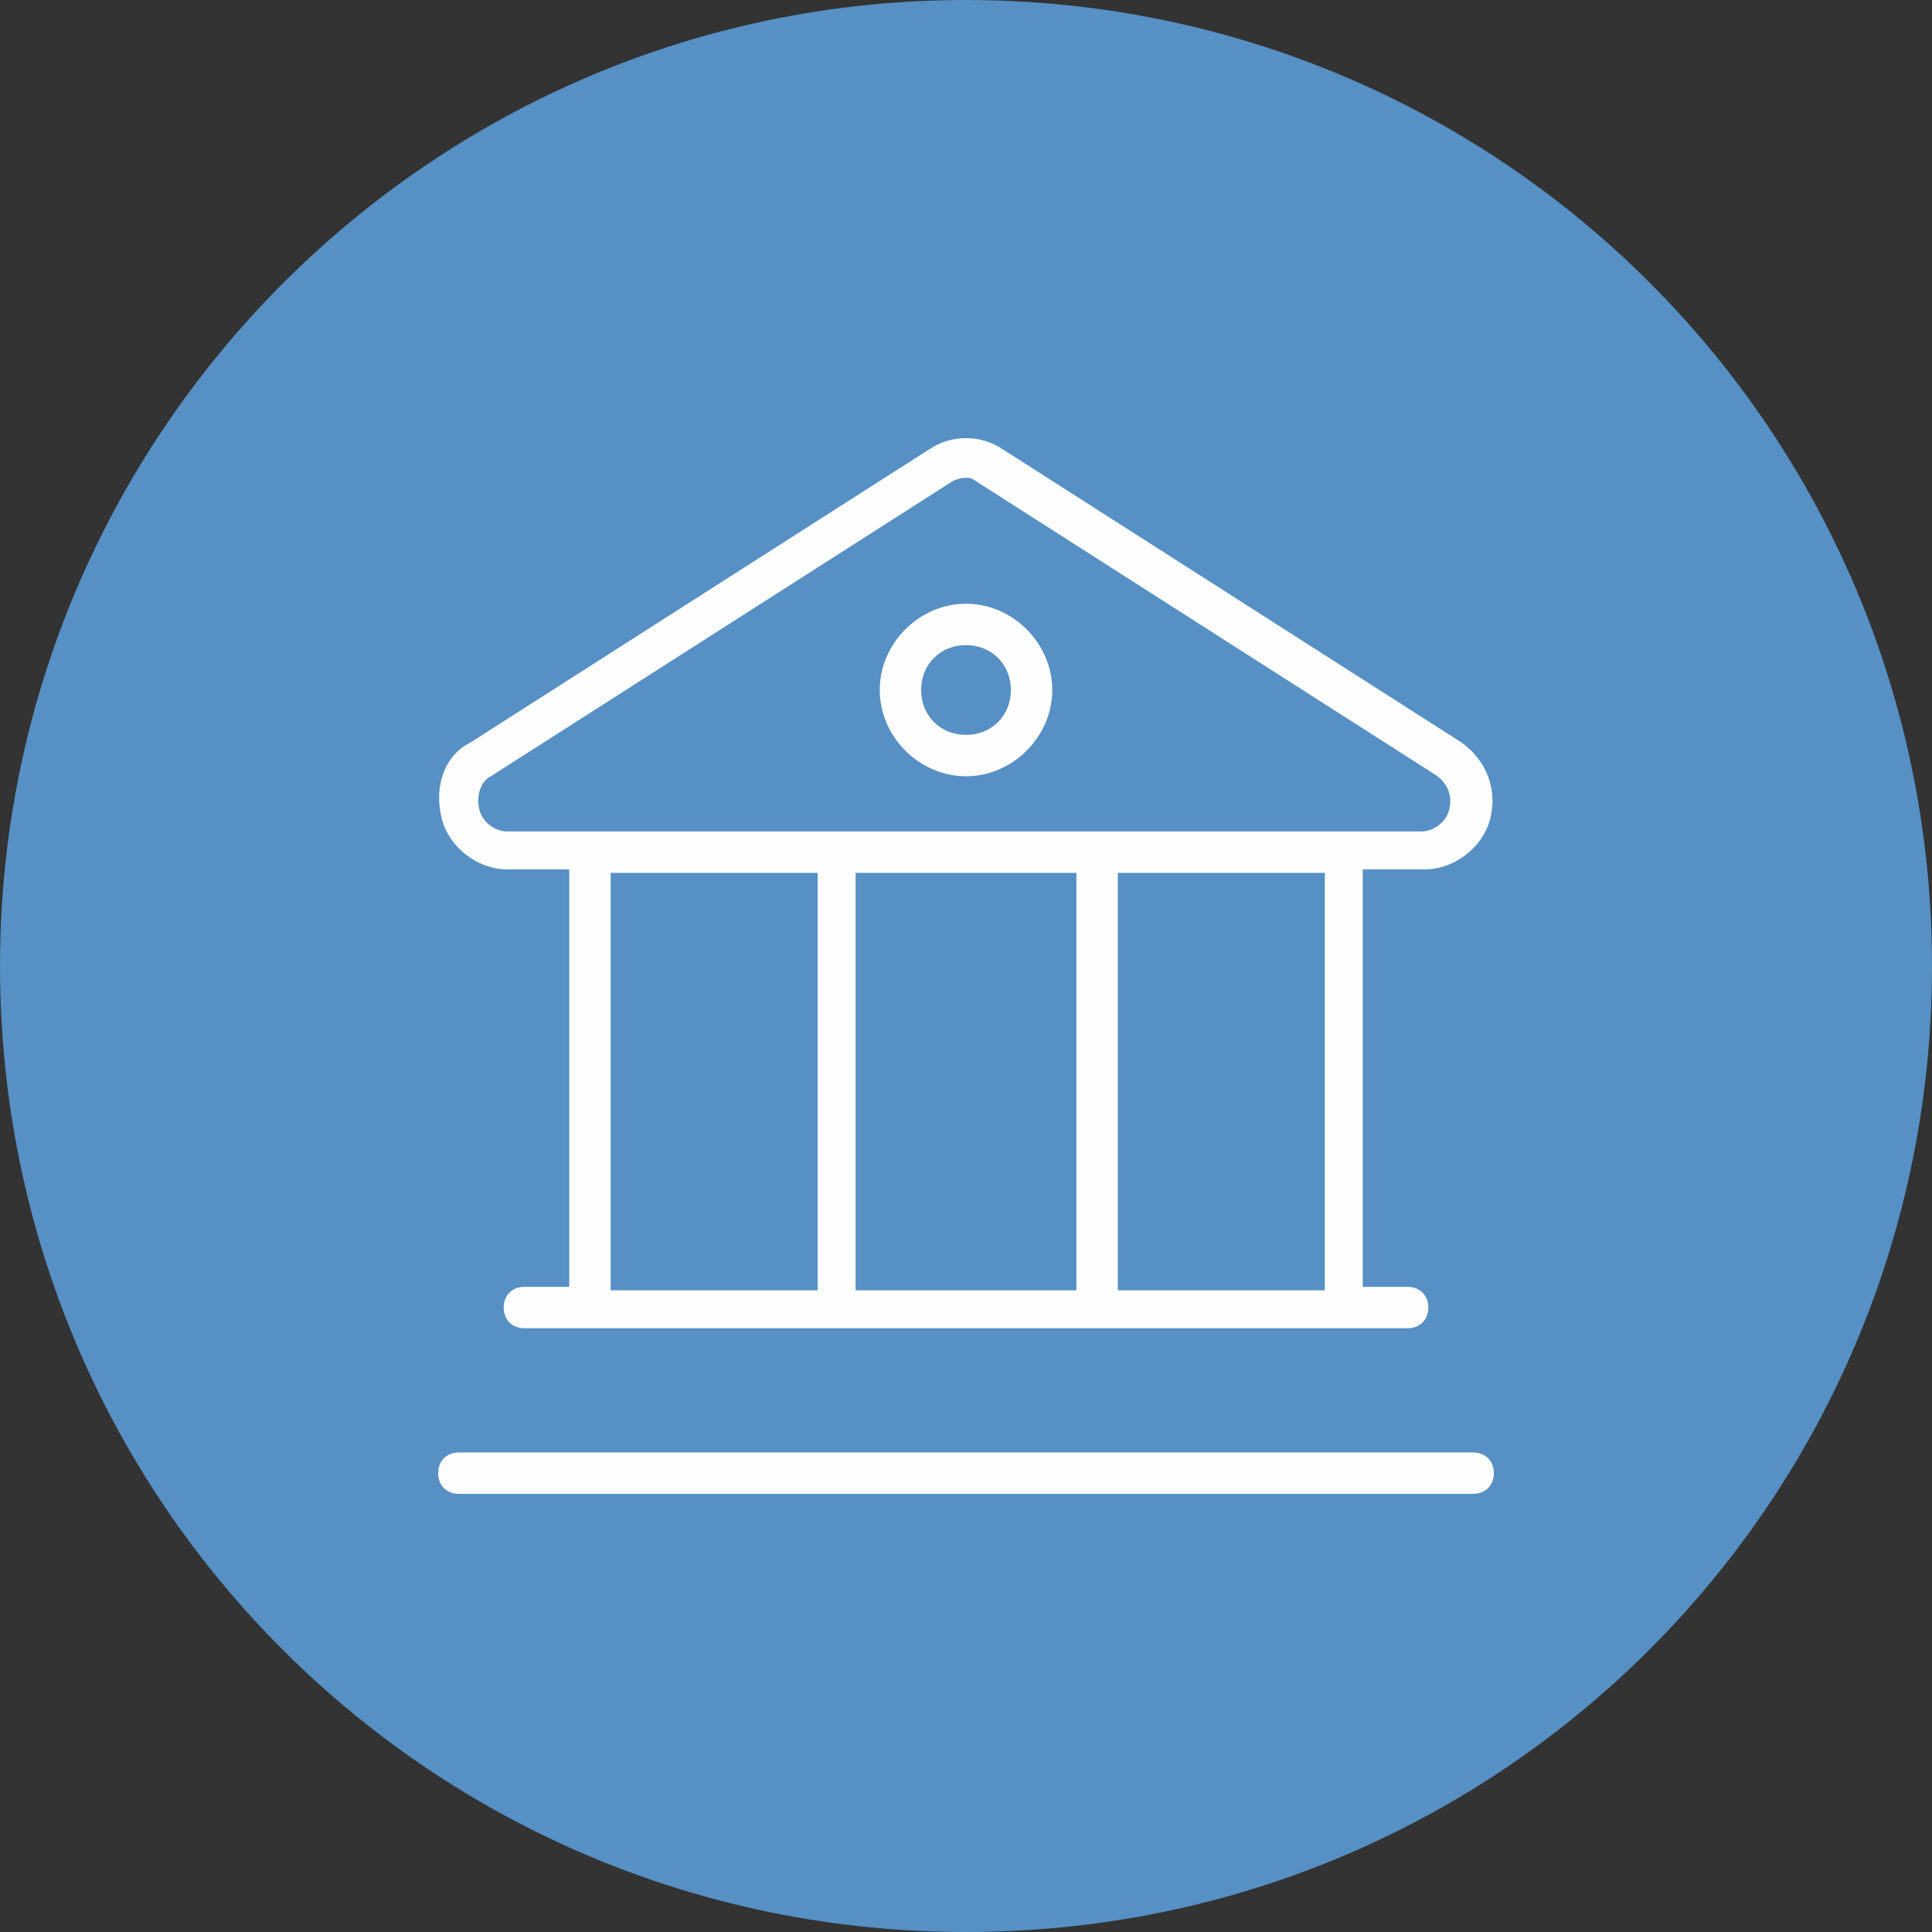 <?xml version="1.0" encoding="UTF-8"?>
<svg id="Layer_1" xmlns="http://www.w3.org/2000/svg" xmlns:v="https://vecta.io/nano" version="1.1" viewBox="0 0 56 56">
  <rect x="0" y="0" width="56" height="56" fill="#333333" stroke="none"/>
  <!-- Generator: Adobe Illustrator 29.8.1, SVG Export Plug-In . SVG Version: 2.1.1 Build 2)  -->
  <defs>
    <style>
      .st0 {
        fill: #fefefe;
        stroke-miterlimit: 10;
        stroke-width: .2px;
      }

      .st0, .st1 {
        stroke: #fefefe;
      }

      .st1 {
        fill: none;
        stroke-linecap: round;
        stroke-linejoin: round;
      }

      .st2 {
        fill: #5690c4;
      }
    </style>
  </defs>
  <path class="st2" d="M28,0h0C43.5,0,56,12.5,56,28h0c0,15.5-12.5,28-28,28h0C12.5,56,0,43.5,0,28h0C0,12.6,12.5,0,28,0Z"/>
  <g>
    <polygon class="st1" points="15.1 -49.9 15.1 -22.4 42.6 -22.4 15.1 -49.9"/>
    <polygon class="st1" points="25.4 -44.8 27.1 -43 39.2 -31 42.6 -34.4 28.9 -48.2 25.4 -44.8"/>
    <line class="st1" x1="28.9" y1="-44.8" x2="27.1" y2="-43"/>
    <line class="st1" x1="30.6" y1="-43" x2="28.9" y2="-41.3"/>
    <line class="st1" x1="32.3" y1="-41.3" x2="30.6" y2="-39.6"/>
    <line class="st1" x1="34" y1="-39.6" x2="32.3" y2="-37.9"/>
    <line class="st1" x1="35.7" y1="-37.9" x2="34" y2="-36.1"/>
    <line class="st1" x1="37.5" y1="-36.1" x2="35.7" y2="-34.4"/>
    <line class="st1" x1="39.2" y1="-34.4" x2="37.5" y2="-32.7"/>
  </g>
  <path class="st0" d="M28.5,13.9c-.3-.2-.7-.2-1,0l-13.3,8.5c-.4.2-.5.7-.4,1.1s.5.7.9.7h26.5c.4,0,.8-.3.9-.7s0-.8-.4-1.1l-13.3-8.5ZM27,13.1c.6-.4,1.4-.4,2,0l13.3,8.5c.7.5,1,1.3.8,2.1-.2.8-1,1.4-1.8,1.4h-1.9v12.3h1.4c.3,0,.5.2.5.5s-.2.5-.5.5H15.2c-.3,0-.5-.2-.5-.5s.2-.5.5-.5h1.4v-12.3h-1.9c-.8,0-1.6-.6-1.8-1.4-.2-.8,0-1.7.8-2.1l13.3-8.5h0ZM32.3,25.2v12.3h6.2v-12.3h-6.2ZM24.7,37.5h6.6v-12.3h-6.6v12.3ZM17.6,25.2v12.3h6.2v-12.3h-6.2ZM13.3,42.2h29.4c.3,0,.5.2.5.5s-.2.5-.5.5H13.3c-.3,0-.5-.2-.5-.5s.2-.5.5-.5ZM28,17.6c1.3,0,2.4,1.1,2.4,2.4s-1.1,2.4-2.4,2.4-2.4-1.1-2.4-2.4,1.1-2.4,2.4-2.4ZM29.4,20c0-.8-.6-1.4-1.4-1.4s-1.4.6-1.4,1.4.6,1.4,1.4,1.4,1.4-.6,1.4-1.4Z"/>
</svg>
